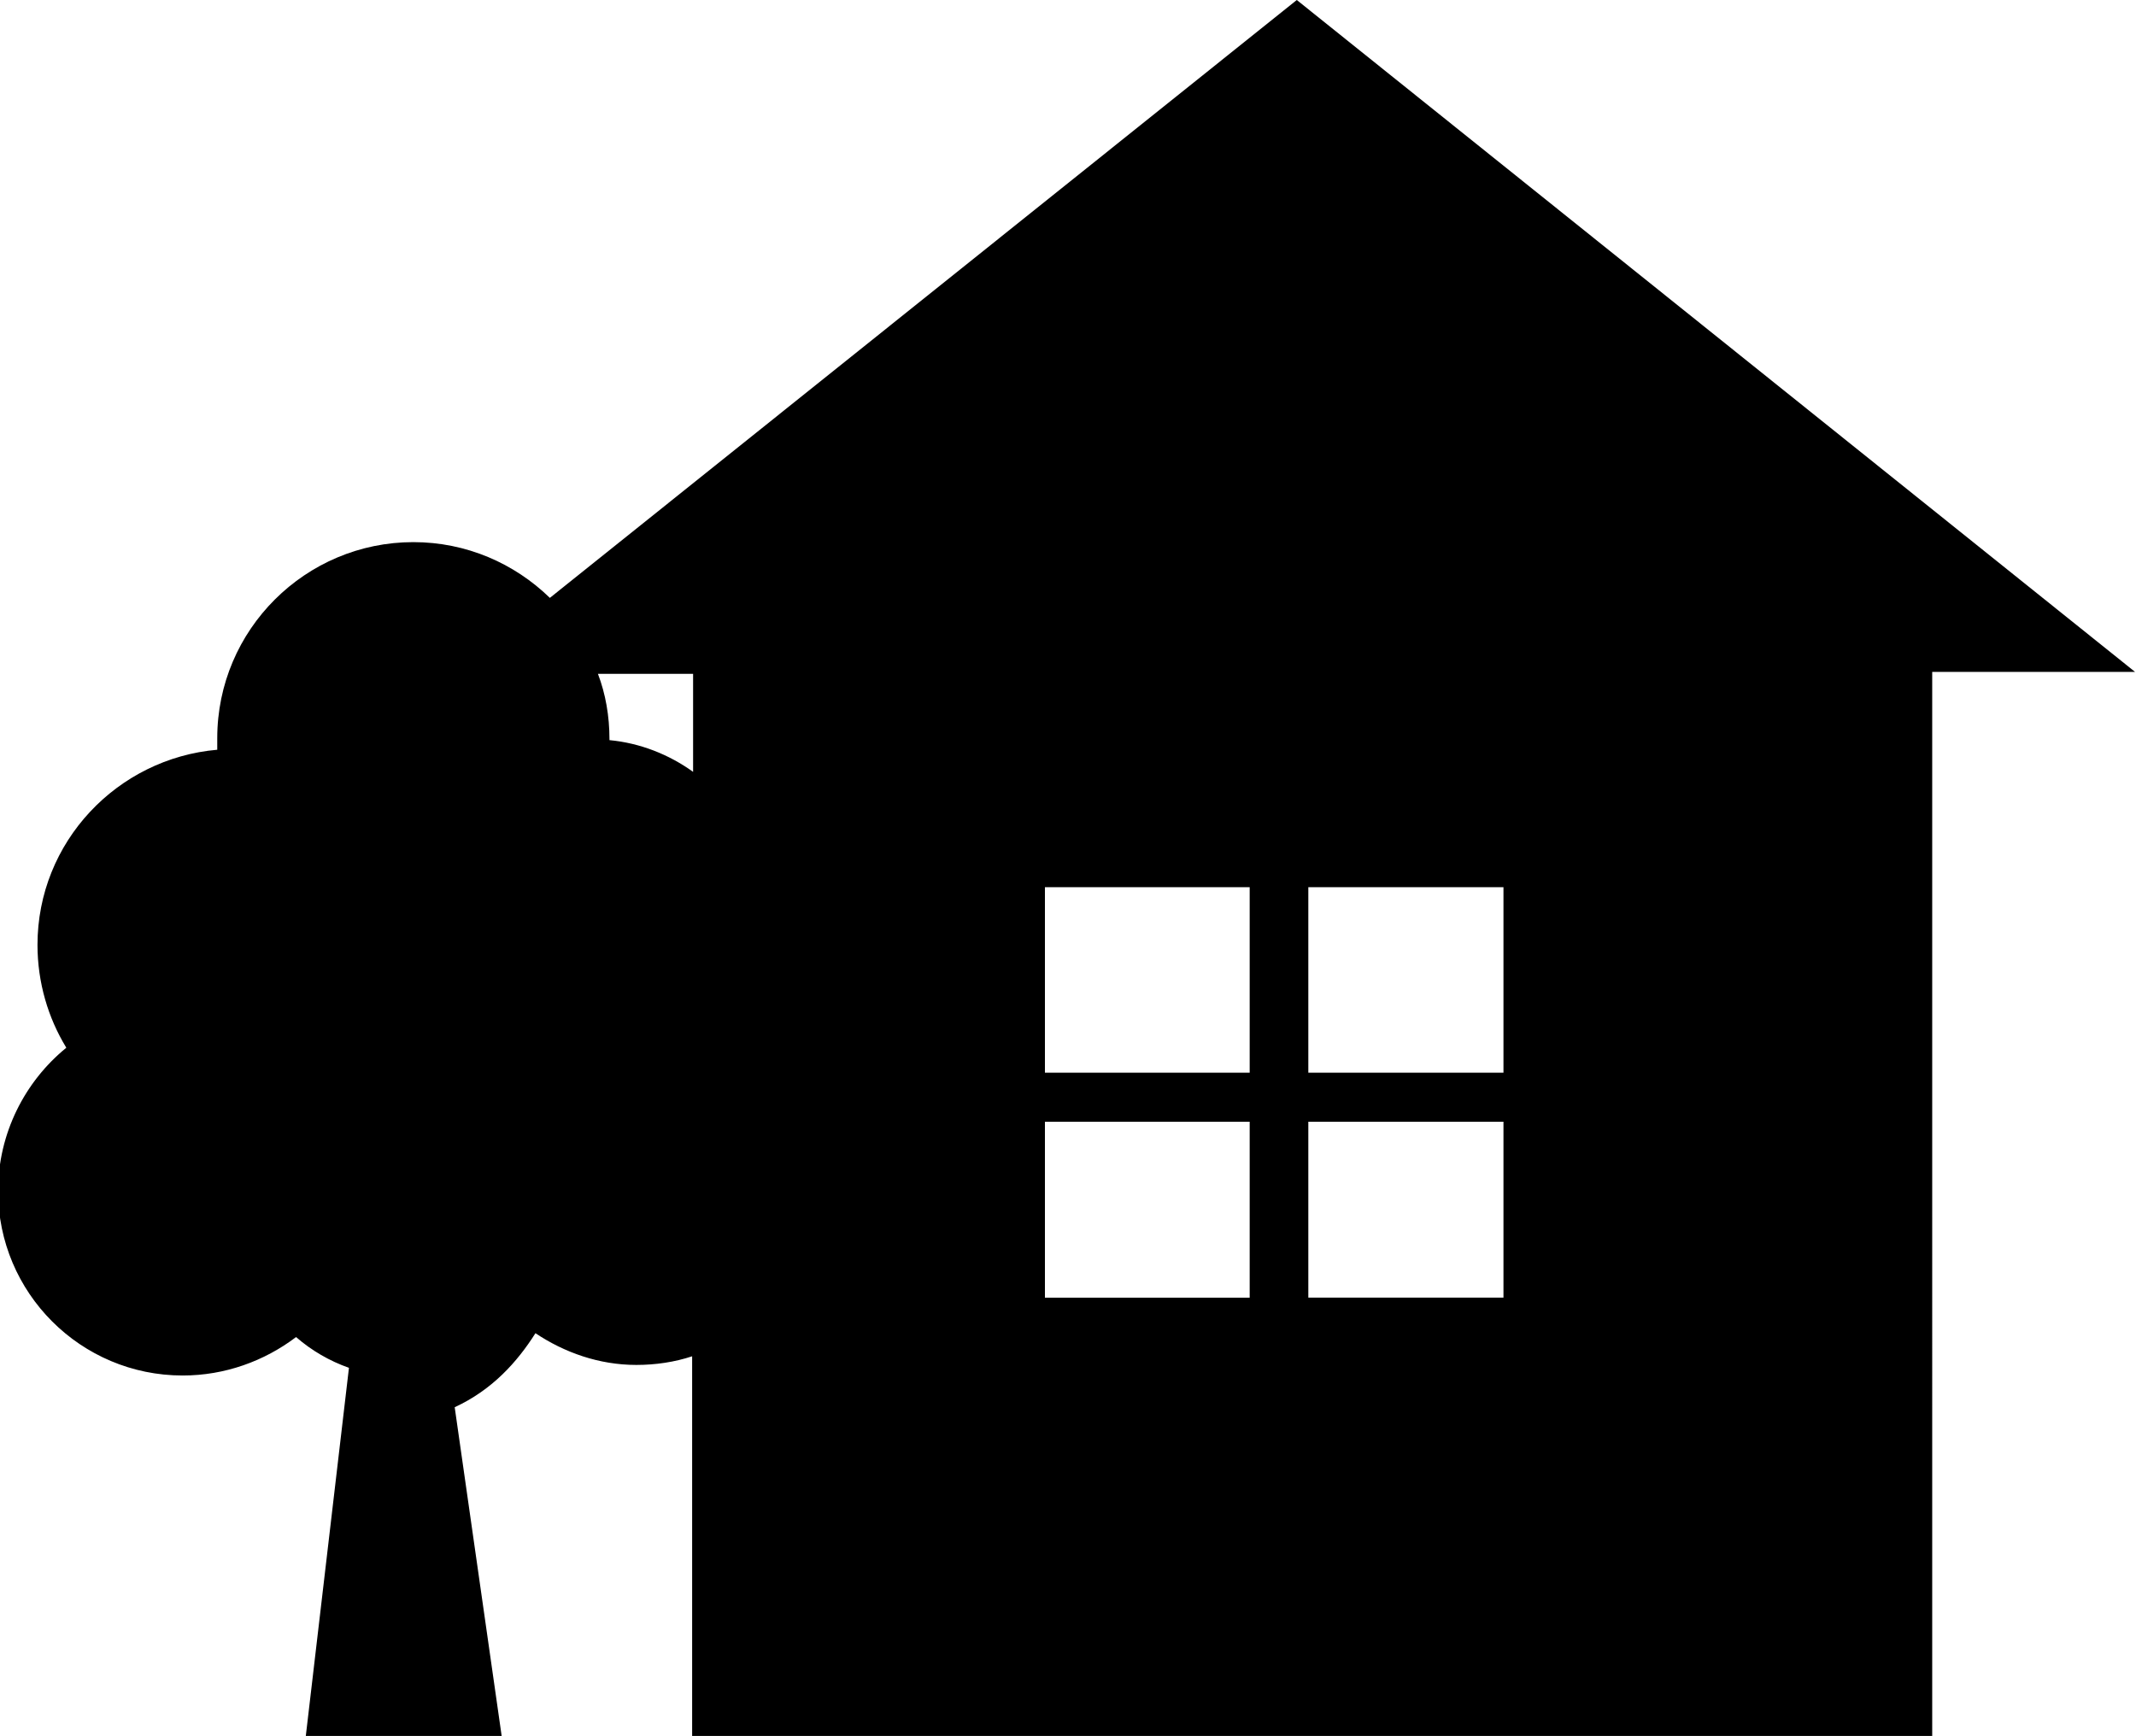 <?xml version="1.0" encoding="UTF-8"?><svg id="_レイヤー_2" xmlns="http://www.w3.org/2000/svg" viewBox="0 0 22.22 18.06"><g id="_レイヤー_1-2"><path d="m5.72,6.22c-.37-.36-.87-.58-1.42-.58-1.12,0-2.04.91-2.04,2.04,0,.04,0,.08,0,.12-1.04.09-1.87.96-1.87,2.03,0,.39.11.76.3,1.07-.43.35-.71.89-.71,1.49,0,1.06.86,1.92,1.92,1.92.44,0,.85-.15,1.18-.4.16.14.35.25.55.32l-.45,3.84h2.04l-.49-3.43c.39-.18.65-.47.84-.77.3.2.66.33,1.05.33.2,0,.4-.03.58-.09v3.97h12.9V6.99h2.11L13.49,0l-7.77,6.22Zm.62,1.47s0,0,0,0c0-.24-.04-.47-.12-.68h.99v1.02c-.25-.18-.55-.3-.87-.33Zm6.66,5.81h-2.13v-1.83h2.13v1.83Zm0-2.34h-2.13v-1.93h2.13v1.93Zm.61-1.93h2.03v1.93h-2.03v-1.93Zm0,2.44h2.03v1.83h-2.03v-1.83Z"/></g></svg>